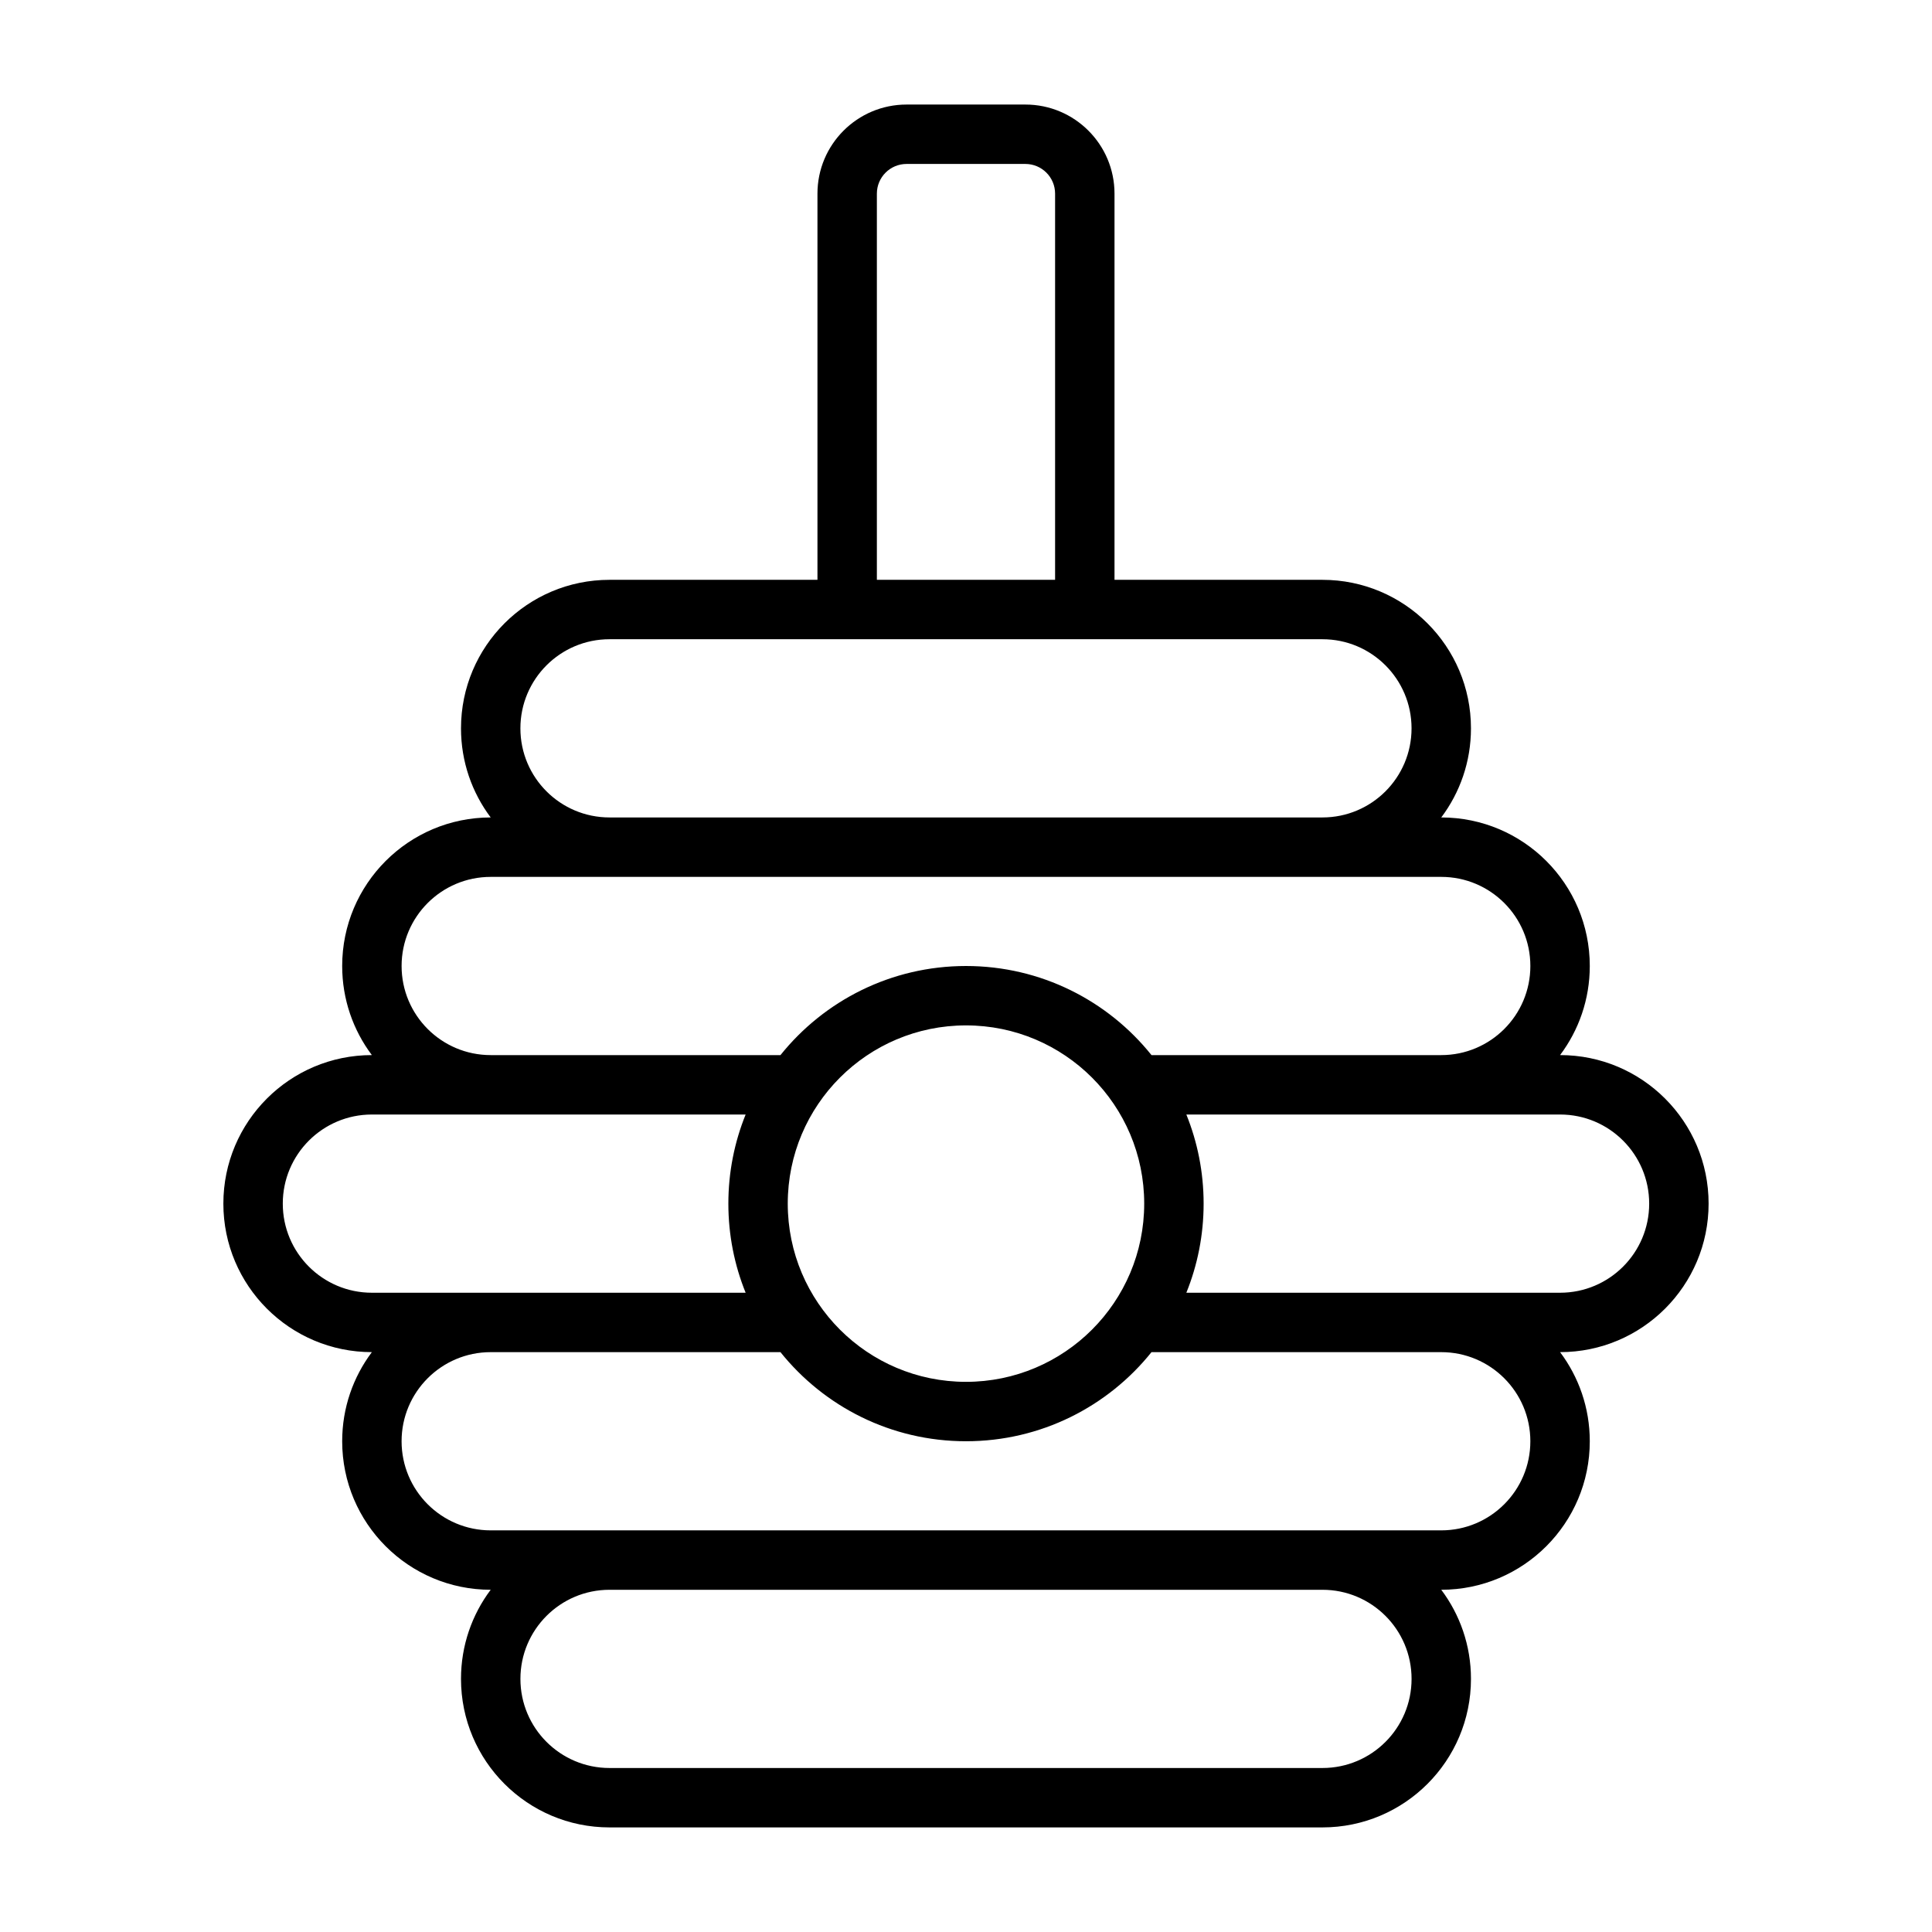 <?xml version="1.0" encoding="UTF-8"?>
<!-- Uploaded to: SVG Repo, www.svgrepo.com, Generator: SVG Repo Mixer Tools -->
<svg fill="#000000" width="800px" height="800px" version="1.1" viewBox="144 144 512 512" xmlns="http://www.w3.org/2000/svg">
 <path d="m376.38 195.32c0-4.348 3.523-7.871 7.871-7.871h31.488c4.348 0 7.871 3.523 7.871 7.871v102.34h-47.23zm-15.746 102.34v-102.34c0-13.043 10.574-23.613 23.617-23.613h31.488c13.043 0 23.617 10.57 23.617 23.613v102.34h55.102c21.738 0 39.363 17.621 39.363 39.359 0 8.859-2.93 17.035-7.871 23.613 21.738 0.004 39.359 17.625 39.359 39.363 0 8.859-2.93 17.035-7.871 23.613 21.738 0.004 39.359 17.625 39.359 39.363 0 21.734-17.621 39.355-39.359 39.359 4.941 6.578 7.871 14.754 7.871 23.613 0 21.738-17.621 39.359-39.359 39.363 4.941 6.578 7.871 14.754 7.871 23.613 0 21.738-17.625 39.363-39.363 39.363h-188.93c-21.738 0-39.359-17.625-39.359-39.363 0-8.859 2.926-17.035 7.867-23.613-21.734-0.004-39.355-17.625-39.355-39.363 0-8.859 2.926-17.035 7.867-23.613-21.734-0.004-39.355-17.625-39.355-39.359 0-21.738 17.621-39.359 39.355-39.363-4.941-6.578-7.867-14.754-7.867-23.613 0-21.738 17.621-39.359 39.355-39.363-4.941-6.578-7.867-14.754-7.867-23.613 0-21.738 17.621-39.359 39.359-39.359zm157.44 39.359c0 13.043-10.57 23.613-23.617 23.613h-188.93c-13.043 0-23.617-10.57-23.617-23.613 0-13.043 10.574-23.617 23.617-23.617h188.93c13.047 0 23.617 10.574 23.617 23.617zm-59.68 102.34h99.039c13.043 0 23.617 10.57 23.617 23.617 0 13.043-10.574 23.613-23.617 23.613h-99.039c2.949-7.293 4.578-15.266 4.578-23.613 0-8.352-1.629-16.324-4.578-23.617zm67.551-15.746h-76.785c-11.543-14.395-29.277-23.613-49.164-23.613-19.891 0-37.625 9.219-49.164 23.613h-76.789c-13.043 0-23.617-10.57-23.617-23.613s10.574-23.617 23.617-23.617h251.9c13.043 0 23.617 10.574 23.617 23.617s-10.574 23.613-23.617 23.613zm-251.9 15.746h67.555c-2.953 7.293-4.578 15.266-4.578 23.617 0 8.348 1.625 16.32 4.578 23.613h-99.043c-13.043 0-23.617-10.57-23.617-23.613 0-13.047 10.574-23.617 23.617-23.617zm31.488 125.95c-13.043 0-23.617 10.57-23.617 23.613s10.574 23.617 23.617 23.617h188.93c13.047 0 23.617-10.574 23.617-23.617s-10.57-23.613-23.617-23.613zm220.41-62.977h-76.785c-11.543 14.395-29.277 23.613-49.164 23.613-19.891 0-37.625-9.219-49.164-23.613h-76.789c-13.043 0-23.617 10.57-23.617 23.613s10.574 23.617 23.617 23.617h251.9c13.043 0 23.617-10.574 23.617-23.617s-10.574-23.613-23.617-23.613zm-173.18-39.359c0-26.086 21.148-47.234 47.234-47.234s47.23 21.148 47.23 47.234c0 26.082-21.145 47.23-47.23 47.23s-47.234-21.148-47.234-47.23z" fill-rule="evenodd"/>
</svg>
